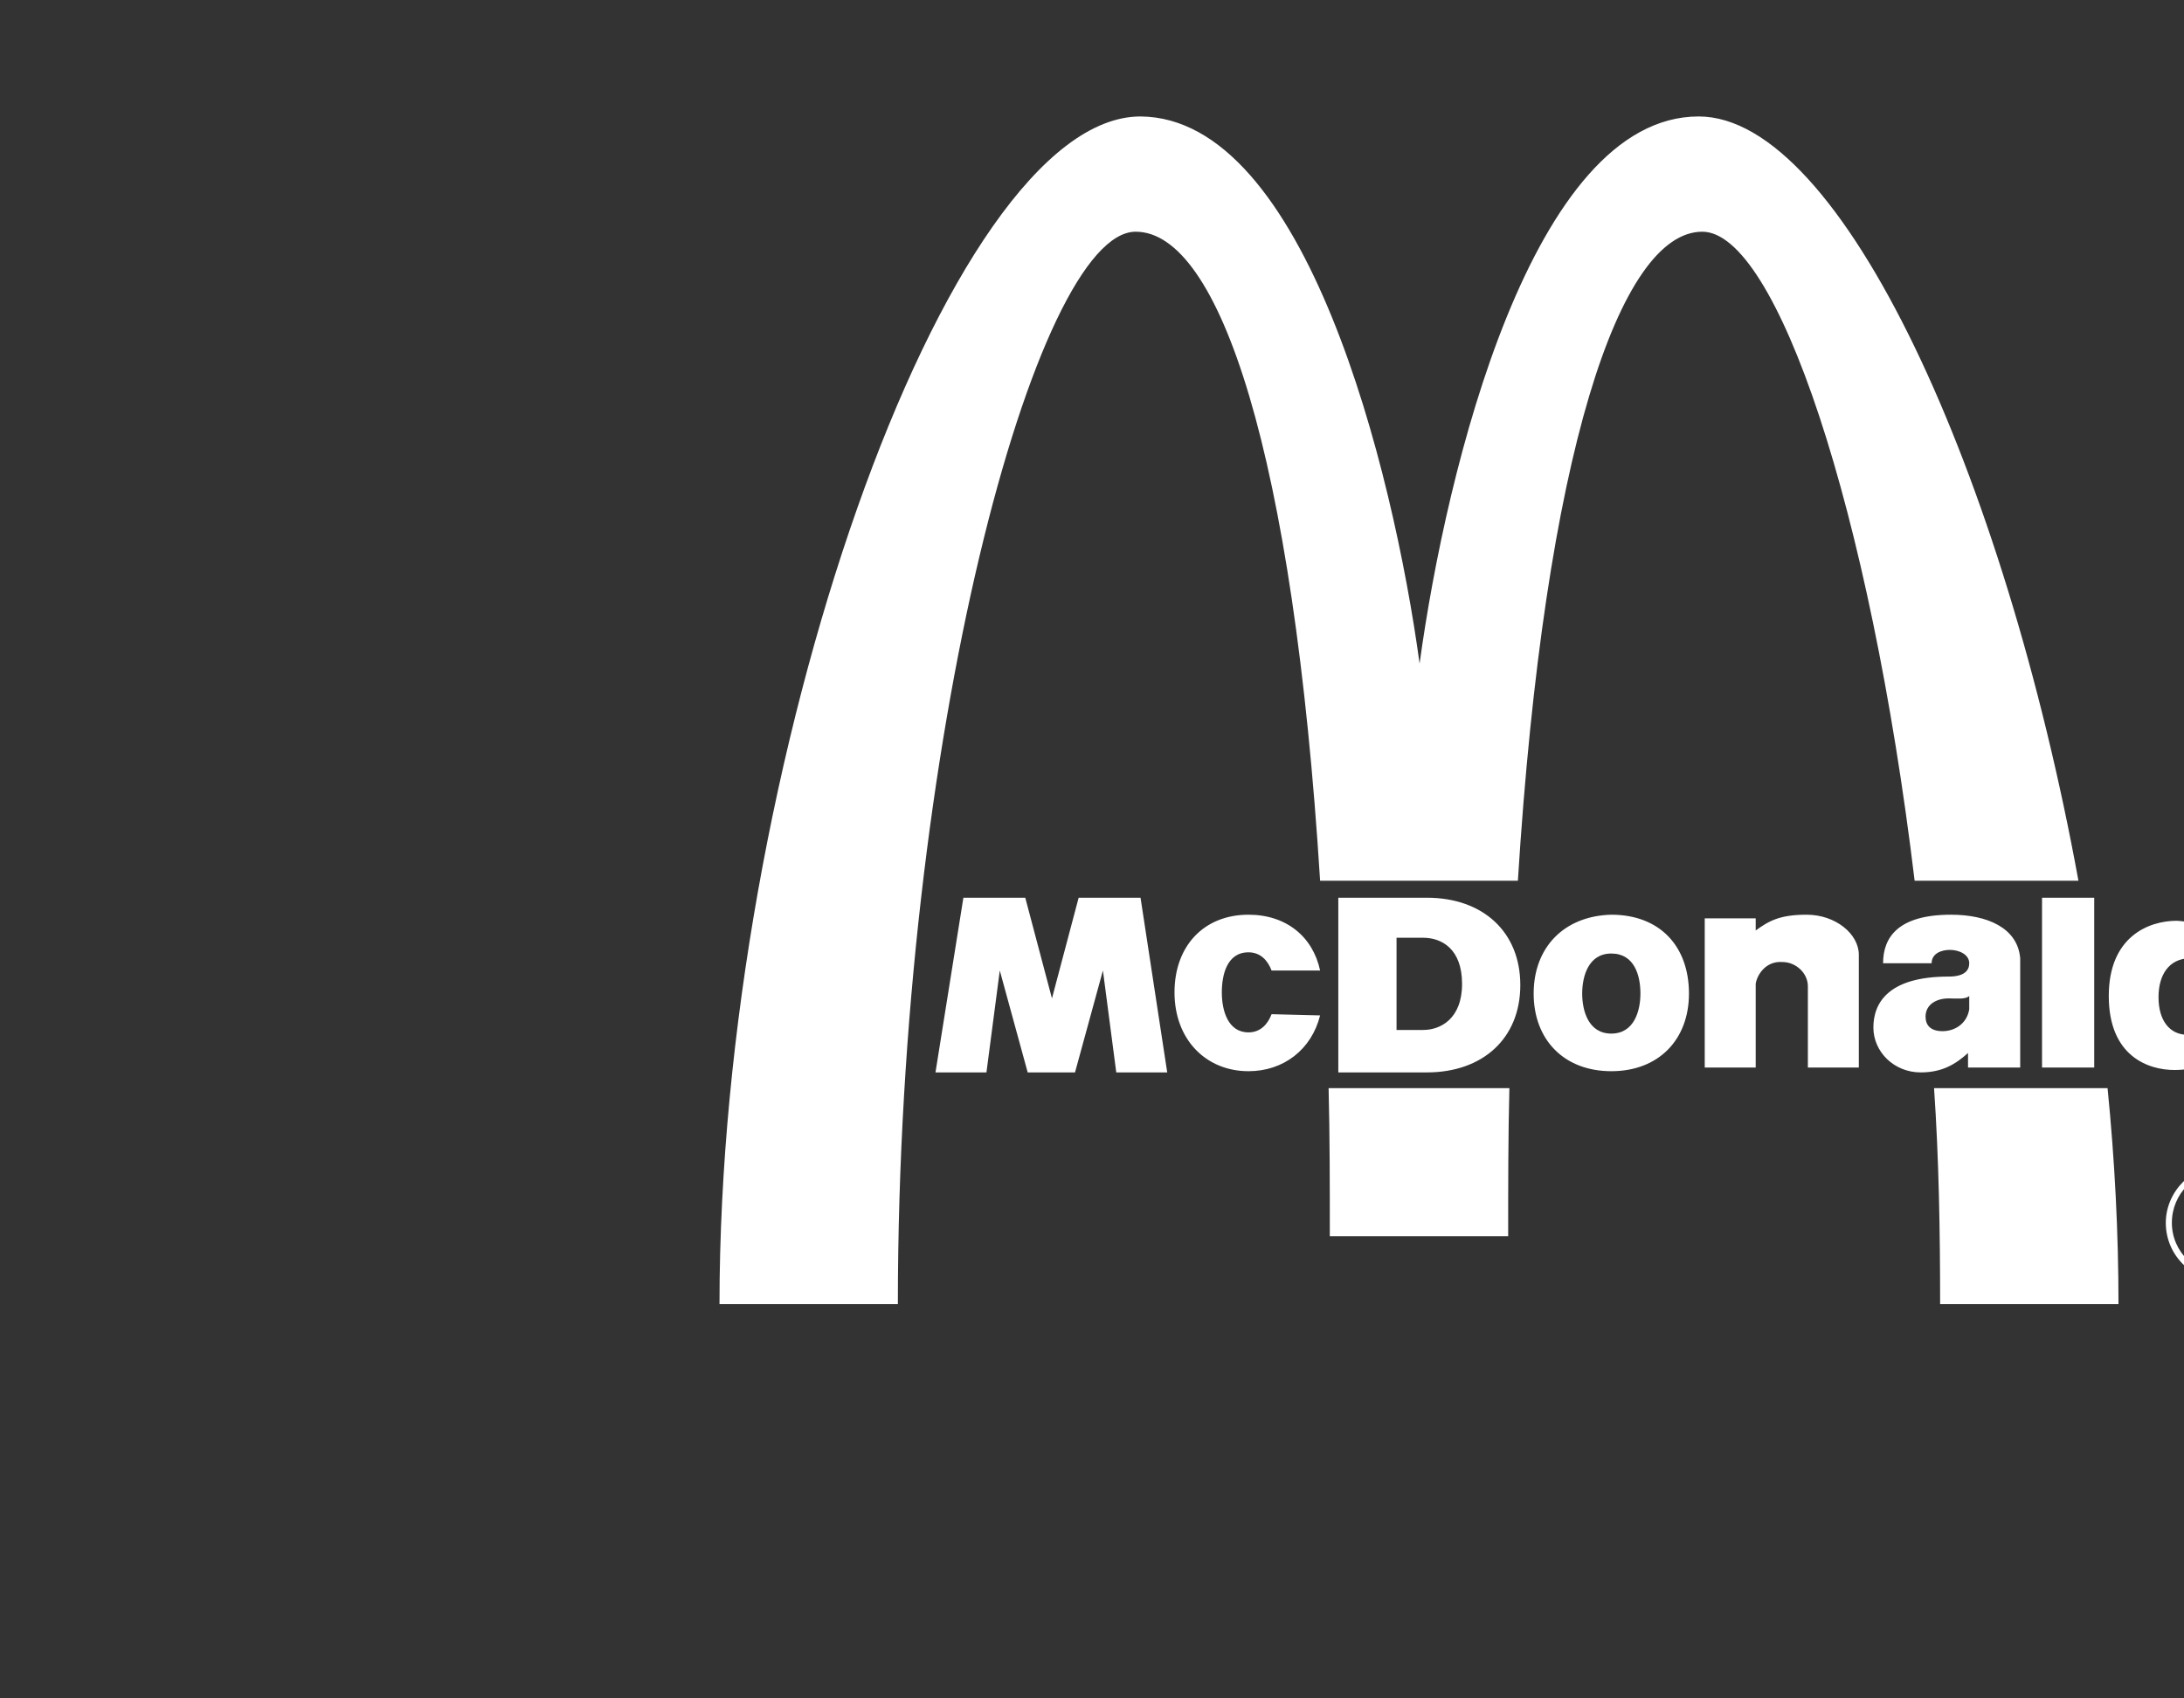 <?xml version="1.0" encoding="utf-8"?>
<!-- Generator: Adobe Illustrator 28.2.0, SVG Export Plug-In . SVG Version: 6.00 Build 0)  -->
<svg version="1.1" id="Layer_1" xmlns="http://www.w3.org/2000/svg"
	xmlns:xlink="http://www.w3.org/1999/xlink" x="0px" y="0px"
	viewBox="0 0 180 140" style="enable-background:new 0 0 260 120;" xml:space="preserve">
<rect x="0" y="0" width="180" height="140" fill="#333333" stroke="none"/>
<style type="text/css">
	.st0{fill-rule:evenodd;clip-rule:evenodd;fill:#FFFFFF;}
	.st1{fill-rule:evenodd;clip-rule:evenodd;fill:#FFFFFF;}
</style>
<g>
	<g>
		<path class="st0" d="M125.1,72.6c2.2-35.2,8.4-53.5,15.2-53.5c6.1,0,13.8,22.8,17.5,53.5h13.5c-6.1-33.4-19.5-63-31.3-63
			c-13.7,0-20.8,29-23,45.1c-2.2-16.1-9.4-45-23-45.1c-16,0-34.7,53.5-34.7,97.9H74C74,61,85.4,19.1,93.6,19.1
			c6.9,0,13,18.3,15.2,53.5H125.1z"/>
		<path class="st0" d="M109.5,89.7c0.1,3.9,0.1,8,0.1,12.2h14.7c0-4.2,0-8.3,0.1-12.2H109.5z"/>
		<path class="st0" d="M159.4,89.7c0.4,5.8,0.5,11.8,0.5,17.8h14.7c0-5.8-0.3-11.8-0.9-17.8H159.4z"/>
	</g>
	<path class="st1" d="M168.3,74h4.3v14h-4.3V74z M188.2,74h2.9l-1,3.8H188L188.2,74L188.2,74z M196.1,76c2.8,0,5.5,0.7,5.5,3.5h-4
		c0-1-0.6-1.4-1.5-1.4c-0.6,0-1.3,0.2-1.3,1.1c0,1.5,2.3,1.2,4.3,1.8c1.8,0.5,3,1.6,3,3.3c0,2.6-2,4-5.9,4c-4,0-5.6-1.4-5.6-4h4.1
		c0,1,0.6,1.6,1.5,1.6c1,0,1.5-0.4,1.5-1.1c0-1.5-2.8-1.5-4.5-2c-1.1-0.4-2.2-1.2-2.2-3C191,78.2,192.1,76,196.1,76L196.1,76z
		 M108.8,83.7c-0.7,2.8-3,4.6-5.9,4.6c-3.5,0-6.1-2.6-6.1-6.5c0-3.8,2.4-6.4,6.1-6.4c3.1,0,5.3,1.8,5.9,4.6h-4
		c-0.3-0.8-0.9-1.5-1.9-1.5c-1.8,0-2.2,1.9-2.2,3.3c0,1.5,0.5,3.3,2.2,3.3c1,0,1.6-0.7,1.9-1.5L108.8,83.7L108.8,83.7z M79.4,74h5.1
		l2.2,8.3l2.2-8.3H94l2.2,14.4H92L90.9,80l-2.3,8.4h-3.9L82.4,80l-1.1,8.4h-4.2L79.4,74z M144.7,81.1V88h-4.2V75.7h4.2v1
		c1.1-0.8,2-1.3,4.2-1.3c2.4,0,4.3,1.6,4.3,3.3V88H149v-6.7c0-1.1-1-2-2.1-2C145.5,79.2,144.8,80.4,144.7,81.1L144.7,81.1z
		 M182.3,76.9v-3h4.3v14h-4.3v-0.7c-0.6,0.5-1.3,1-3.1,1c-2.1,0-5.4-1.1-5.4-6.1c0-4.9,3.3-6.2,5.6-6.2
		C181.2,76,182,76.6,182.3,76.9L182.3,76.9z M177.9,82.2c0,1.9,0.9,3.1,2.4,3.1c0.9,0,1.6-0.4,2.1-1.2v-3.7c-0.2-0.8-1-1.4-2.1-1.4
		C178.8,79.1,177.9,80.3,177.9,82.2L177.9,82.2z M126.4,81.9c0-3.8,2.5-6.4,6.4-6.5c4,0,6.4,2.6,6.4,6.5c0,3.8-2.5,6.4-6.4,6.4
		S126.4,85.7,126.4,81.9z M135.2,81.9c0-1.5-0.5-3.3-2.4-3.3s-2.4,1.9-2.4,3.3s0.5,3.3,2.4,3.3S135.2,83.3,135.2,81.9z M110.3,74
		h7.3c4.6,0,7.7,2.8,7.7,7.2s-3.1,7.2-7.7,7.2h-7.3V74L110.3,74z M115.1,84.9h2.2c1.4,0,3.2-0.9,3.2-3.8s-1.7-3.8-3.2-3.8h-2.2V84.9
		z M160.8,75.4c3,0,5.5,1.1,5.7,3.6v9h-4.3v-1.2c-1,0.9-2.1,1.6-3.9,1.6c-2.2,0-3.9-1.7-3.9-3.7s1.2-4.2,6.2-4.2
		c1.3,0,1.7-0.5,1.7-1.1c0-0.7-0.8-1.1-1.6-1.1c-0.7,0-1.5,0.3-1.5,1.1h-4C155.2,77.3,156.4,75.4,160.8,75.4z M160.6,82.3
		c-1,0-1.9,0.5-1.9,1.5c0,0.7,0.4,1.2,1.4,1.2s2-0.6,2.2-1.8v-1.1C162,82.4,161.2,82.3,160.6,82.3L160.6,82.3z"/>
	<path class="st1" d="M181.2,98h2.6c1.3,0,2.2,0.7,2.2,1.6c0,0.8-0.7,1.4-1.5,1.5l0,0c1.2,0.4,1.4,1.3,1.4,2.5h-1.2
		c0-1.4-0.4-2-1.6-2h-1v2h-1V98H181.2z M182.2,100.6h1.2c1,0,1.4-0.3,1.4-1c0-0.5-0.3-0.8-1.2-0.8h-1.4V100.6z M183.3,96
		c2.6,0,4.8,2.1,4.8,4.8l0,0c0,2.7-2.1,4.8-4.8,4.8c-2.6,0-4.8-2.1-4.8-4.8C178.5,98.2,180.7,96,183.3,96L183.3,96z M183.3,105.1
		c2.4,0,4.2-2,4.2-4.4c0-2.3-1.9-4.1-4.2-4.2c-2.4,0-4.3,1.9-4.3,4.3C179,103.2,181,105.1,183.3,105.1z"/>
</g>
</svg>